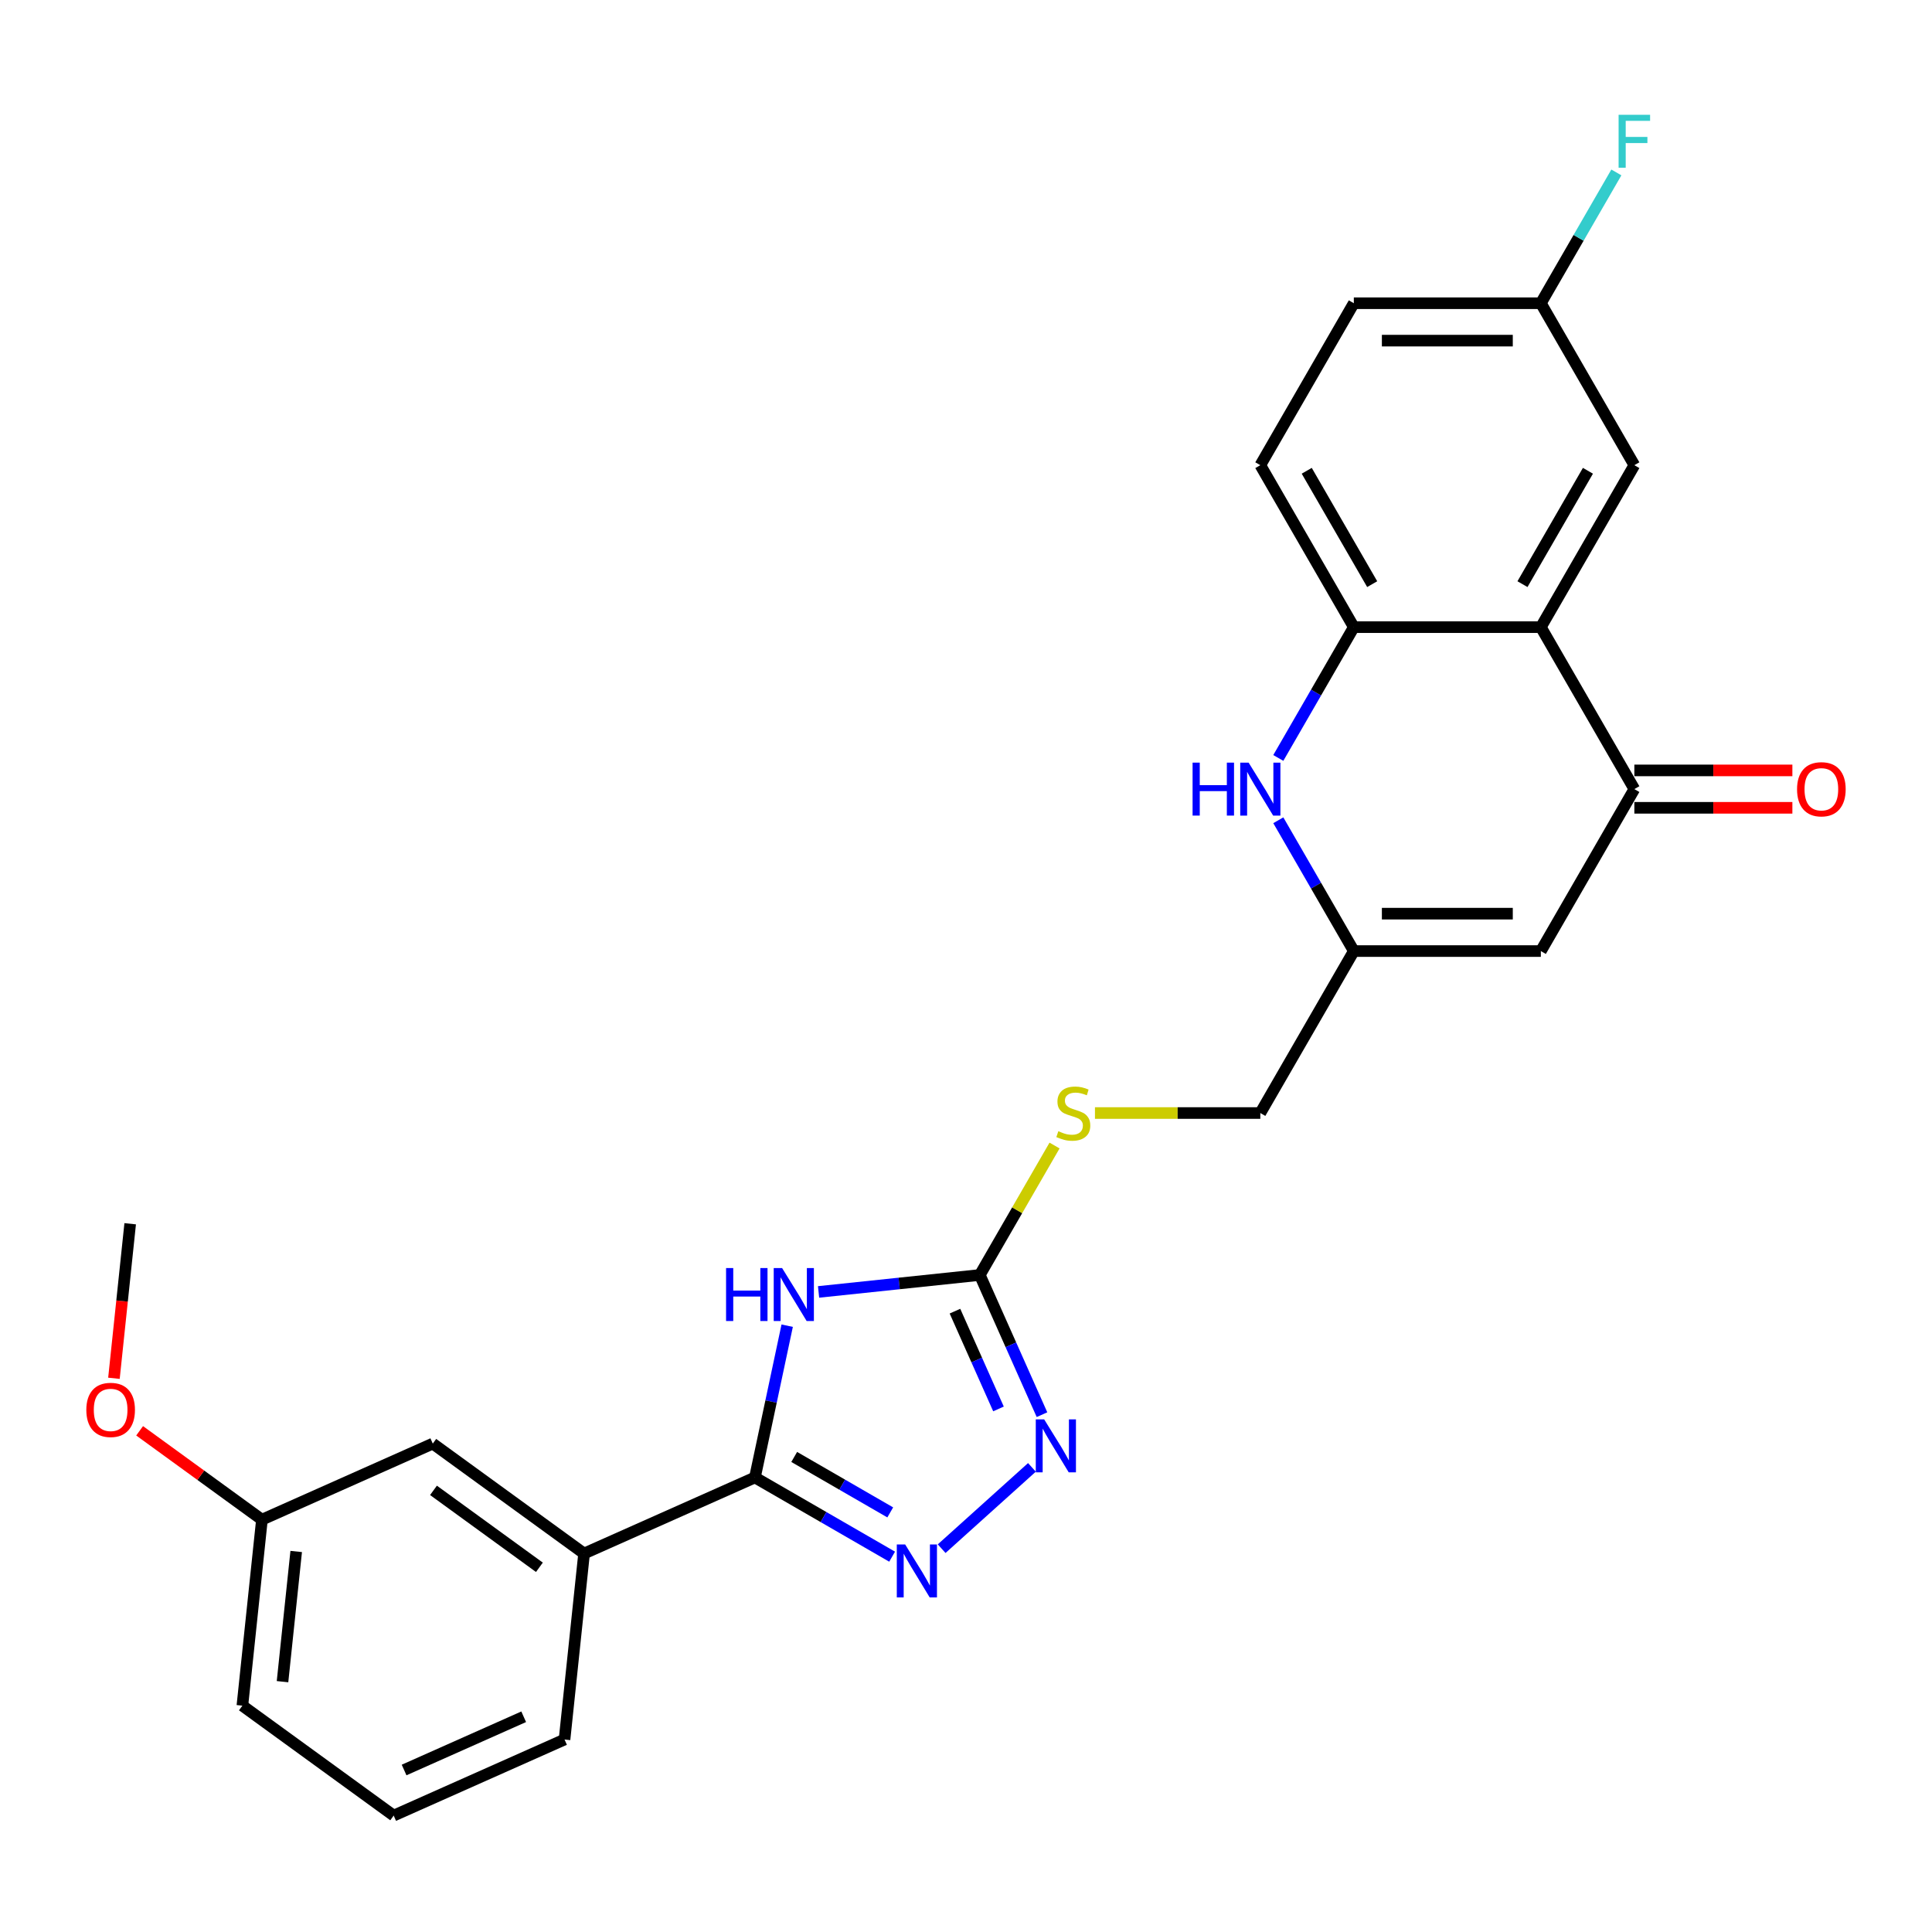 <?xml version='1.0' encoding='iso-8859-1'?>
<svg version='1.1' baseProfile='full'
              xmlns='http://www.w3.org/2000/svg'
                      xmlns:rdkit='http://www.rdkit.org/xml'
                      xmlns:xlink='http://www.w3.org/1999/xlink'
                  xml:space='preserve'
width='1000px' height='1000px' viewBox='0 0 1000 1000'>
<!-- END OF HEADER -->
<rect style='opacity:1.0;fill:#FFFFFF;stroke:none' width='1000' height='1000' x='0' y='0'> </rect>
<path class='bond-0' d='M 407.446,686.176 L 399.097,725.454' style='fill:none;fill-rule:evenodd;stroke:#0000FF;stroke-width:6px;stroke-linecap:butt;stroke-linejoin:miter;stroke-opacity:1' />
<path class='bond-0' d='M 399.097,725.454 L 390.748,764.732' style='fill:none;fill-rule:evenodd;stroke:#000000;stroke-width:6px;stroke-linecap:butt;stroke-linejoin:miter;stroke-opacity:1' />
<path class='bond-2' d='M 423.69,668.702 L 465.416,664.316' style='fill:none;fill-rule:evenodd;stroke:#0000FF;stroke-width:6px;stroke-linecap:butt;stroke-linejoin:miter;stroke-opacity:1' />
<path class='bond-2' d='M 465.416,664.316 L 507.142,659.931' style='fill:none;fill-rule:evenodd;stroke:#000000;stroke-width:6px;stroke-linecap:butt;stroke-linejoin:miter;stroke-opacity:1' />
<path class='bond-1' d='M 390.748,764.732 L 426.255,785.232' style='fill:none;fill-rule:evenodd;stroke:#000000;stroke-width:6px;stroke-linecap:butt;stroke-linejoin:miter;stroke-opacity:1' />
<path class='bond-1' d='M 426.255,785.232 L 461.762,805.732' style='fill:none;fill-rule:evenodd;stroke:#0000FF;stroke-width:6px;stroke-linecap:butt;stroke-linejoin:miter;stroke-opacity:1' />
<path class='bond-1' d='M 411.08,754.116 L 435.935,768.466' style='fill:none;fill-rule:evenodd;stroke:#000000;stroke-width:6px;stroke-linecap:butt;stroke-linejoin:miter;stroke-opacity:1' />
<path class='bond-1' d='M 435.935,768.466 L 460.79,782.816' style='fill:none;fill-rule:evenodd;stroke:#0000FF;stroke-width:6px;stroke-linecap:butt;stroke-linejoin:miter;stroke-opacity:1' />
<path class='bond-10' d='M 390.748,764.732 L 302.318,804.104' style='fill:none;fill-rule:evenodd;stroke:#000000;stroke-width:6px;stroke-linecap:butt;stroke-linejoin:miter;stroke-opacity:1' />
<path class='bond-26' d='M 487.394,801.592 L 534.128,759.512' style='fill:none;fill-rule:evenodd;stroke:#0000FF;stroke-width:6px;stroke-linecap:butt;stroke-linejoin:miter;stroke-opacity:1' />
<path class='bond-3' d='M 507.142,659.931 L 523.237,696.082' style='fill:none;fill-rule:evenodd;stroke:#000000;stroke-width:6px;stroke-linecap:butt;stroke-linejoin:miter;stroke-opacity:1' />
<path class='bond-3' d='M 523.237,696.082 L 539.333,732.234' style='fill:none;fill-rule:evenodd;stroke:#0000FF;stroke-width:6px;stroke-linecap:butt;stroke-linejoin:miter;stroke-opacity:1' />
<path class='bond-3' d='M 494.284,678.65 L 505.551,703.957' style='fill:none;fill-rule:evenodd;stroke:#000000;stroke-width:6px;stroke-linecap:butt;stroke-linejoin:miter;stroke-opacity:1' />
<path class='bond-3' d='M 505.551,703.957 L 516.818,729.263' style='fill:none;fill-rule:evenodd;stroke:#0000FF;stroke-width:6px;stroke-linecap:butt;stroke-linejoin:miter;stroke-opacity:1' />
<path class='bond-11' d='M 507.142,659.931 L 526.485,626.427' style='fill:none;fill-rule:evenodd;stroke:#000000;stroke-width:6px;stroke-linecap:butt;stroke-linejoin:miter;stroke-opacity:1' />
<path class='bond-11' d='M 526.485,626.427 L 545.828,592.924' style='fill:none;fill-rule:evenodd;stroke:#CCCC00;stroke-width:6px;stroke-linecap:butt;stroke-linejoin:miter;stroke-opacity:1' />
<path class='bond-4' d='M 797.537,324.611 L 845.937,408.441' style='fill:none;fill-rule:evenodd;stroke:#000000;stroke-width:6px;stroke-linecap:butt;stroke-linejoin:miter;stroke-opacity:1' />
<path class='bond-12' d='M 797.537,324.611 L 845.937,240.781' style='fill:none;fill-rule:evenodd;stroke:#000000;stroke-width:6px;stroke-linecap:butt;stroke-linejoin:miter;stroke-opacity:1' />
<path class='bond-12' d='M 788.031,302.356 L 821.911,243.675' style='fill:none;fill-rule:evenodd;stroke:#000000;stroke-width:6px;stroke-linecap:butt;stroke-linejoin:miter;stroke-opacity:1' />
<path class='bond-28' d='M 797.537,324.611 L 700.739,324.611' style='fill:none;fill-rule:evenodd;stroke:#000000;stroke-width:6px;stroke-linecap:butt;stroke-linejoin:miter;stroke-opacity:1' />
<path class='bond-5' d='M 845.937,408.441 L 797.537,492.271' style='fill:none;fill-rule:evenodd;stroke:#000000;stroke-width:6px;stroke-linecap:butt;stroke-linejoin:miter;stroke-opacity:1' />
<path class='bond-13' d='M 845.937,418.121 L 886.834,418.121' style='fill:none;fill-rule:evenodd;stroke:#000000;stroke-width:6px;stroke-linecap:butt;stroke-linejoin:miter;stroke-opacity:1' />
<path class='bond-13' d='M 886.834,418.121 L 927.731,418.121' style='fill:none;fill-rule:evenodd;stroke:#FF0000;stroke-width:6px;stroke-linecap:butt;stroke-linejoin:miter;stroke-opacity:1' />
<path class='bond-13' d='M 845.937,398.761 L 886.834,398.761' style='fill:none;fill-rule:evenodd;stroke:#000000;stroke-width:6px;stroke-linecap:butt;stroke-linejoin:miter;stroke-opacity:1' />
<path class='bond-13' d='M 886.834,398.761 L 927.731,398.761' style='fill:none;fill-rule:evenodd;stroke:#FF0000;stroke-width:6px;stroke-linecap:butt;stroke-linejoin:miter;stroke-opacity:1' />
<path class='bond-6' d='M 661.65,424.567 L 681.194,458.419' style='fill:none;fill-rule:evenodd;stroke:#0000FF;stroke-width:6px;stroke-linecap:butt;stroke-linejoin:miter;stroke-opacity:1' />
<path class='bond-6' d='M 681.194,458.419 L 700.739,492.271' style='fill:none;fill-rule:evenodd;stroke:#000000;stroke-width:6px;stroke-linecap:butt;stroke-linejoin:miter;stroke-opacity:1' />
<path class='bond-8' d='M 661.65,392.314 L 681.194,358.462' style='fill:none;fill-rule:evenodd;stroke:#0000FF;stroke-width:6px;stroke-linecap:butt;stroke-linejoin:miter;stroke-opacity:1' />
<path class='bond-8' d='M 681.194,358.462 L 700.739,324.611' style='fill:none;fill-rule:evenodd;stroke:#000000;stroke-width:6px;stroke-linecap:butt;stroke-linejoin:miter;stroke-opacity:1' />
<path class='bond-7' d='M 797.537,492.271 L 700.739,492.271' style='fill:none;fill-rule:evenodd;stroke:#000000;stroke-width:6px;stroke-linecap:butt;stroke-linejoin:miter;stroke-opacity:1' />
<path class='bond-7' d='M 783.017,472.911 L 715.259,472.911' style='fill:none;fill-rule:evenodd;stroke:#000000;stroke-width:6px;stroke-linecap:butt;stroke-linejoin:miter;stroke-opacity:1' />
<path class='bond-15' d='M 700.739,324.611 L 652.339,240.781' style='fill:none;fill-rule:evenodd;stroke:#000000;stroke-width:6px;stroke-linecap:butt;stroke-linejoin:miter;stroke-opacity:1' />
<path class='bond-15' d='M 710.245,302.356 L 676.365,243.675' style='fill:none;fill-rule:evenodd;stroke:#000000;stroke-width:6px;stroke-linecap:butt;stroke-linejoin:miter;stroke-opacity:1' />
<path class='bond-9' d='M 700.739,492.271 L 652.339,576.101' style='fill:none;fill-rule:evenodd;stroke:#000000;stroke-width:6px;stroke-linecap:butt;stroke-linejoin:miter;stroke-opacity:1' />
<path class='bond-14' d='M 302.318,804.104 L 224.006,747.207' style='fill:none;fill-rule:evenodd;stroke:#000000;stroke-width:6px;stroke-linecap:butt;stroke-linejoin:miter;stroke-opacity:1' />
<path class='bond-14' d='M 279.192,811.231 L 224.374,771.404' style='fill:none;fill-rule:evenodd;stroke:#000000;stroke-width:6px;stroke-linecap:butt;stroke-linejoin:miter;stroke-opacity:1' />
<path class='bond-22' d='M 302.318,804.104 L 292.2,900.372' style='fill:none;fill-rule:evenodd;stroke:#000000;stroke-width:6px;stroke-linecap:butt;stroke-linejoin:miter;stroke-opacity:1' />
<path class='bond-16' d='M 566.75,576.101 L 609.545,576.101' style='fill:none;fill-rule:evenodd;stroke:#CCCC00;stroke-width:6px;stroke-linecap:butt;stroke-linejoin:miter;stroke-opacity:1' />
<path class='bond-16' d='M 609.545,576.101 L 652.339,576.101' style='fill:none;fill-rule:evenodd;stroke:#000000;stroke-width:6px;stroke-linecap:butt;stroke-linejoin:miter;stroke-opacity:1' />
<path class='bond-17' d='M 845.937,240.781 L 797.537,156.951' style='fill:none;fill-rule:evenodd;stroke:#000000;stroke-width:6px;stroke-linecap:butt;stroke-linejoin:miter;stroke-opacity:1' />
<path class='bond-18' d='M 224.006,747.207 L 135.577,786.578' style='fill:none;fill-rule:evenodd;stroke:#000000;stroke-width:6px;stroke-linecap:butt;stroke-linejoin:miter;stroke-opacity:1' />
<path class='bond-19' d='M 652.339,240.781 L 700.739,156.951' style='fill:none;fill-rule:evenodd;stroke:#000000;stroke-width:6px;stroke-linecap:butt;stroke-linejoin:miter;stroke-opacity:1' />
<path class='bond-20' d='M 797.537,156.951 L 817.082,123.099' style='fill:none;fill-rule:evenodd;stroke:#000000;stroke-width:6px;stroke-linecap:butt;stroke-linejoin:miter;stroke-opacity:1' />
<path class='bond-20' d='M 817.082,123.099 L 836.626,89.248' style='fill:none;fill-rule:evenodd;stroke:#33CCCC;stroke-width:6px;stroke-linecap:butt;stroke-linejoin:miter;stroke-opacity:1' />
<path class='bond-29' d='M 797.537,156.951 L 700.739,156.951' style='fill:none;fill-rule:evenodd;stroke:#000000;stroke-width:6px;stroke-linecap:butt;stroke-linejoin:miter;stroke-opacity:1' />
<path class='bond-29' d='M 783.017,176.311 L 715.259,176.311' style='fill:none;fill-rule:evenodd;stroke:#000000;stroke-width:6px;stroke-linecap:butt;stroke-linejoin:miter;stroke-opacity:1' />
<path class='bond-21' d='M 135.577,786.578 L 103.923,763.58' style='fill:none;fill-rule:evenodd;stroke:#000000;stroke-width:6px;stroke-linecap:butt;stroke-linejoin:miter;stroke-opacity:1' />
<path class='bond-21' d='M 103.923,763.58 L 72.269,740.583' style='fill:none;fill-rule:evenodd;stroke:#FF0000;stroke-width:6px;stroke-linecap:butt;stroke-linejoin:miter;stroke-opacity:1' />
<path class='bond-27' d='M 135.577,786.578 L 125.458,882.847' style='fill:none;fill-rule:evenodd;stroke:#000000;stroke-width:6px;stroke-linecap:butt;stroke-linejoin:miter;stroke-opacity:1' />
<path class='bond-27' d='M 153.313,803.042 L 146.23,870.43' style='fill:none;fill-rule:evenodd;stroke:#000000;stroke-width:6px;stroke-linecap:butt;stroke-linejoin:miter;stroke-opacity:1' />
<path class='bond-25' d='M 58.976,713.4 L 63.18,673.407' style='fill:none;fill-rule:evenodd;stroke:#FF0000;stroke-width:6px;stroke-linecap:butt;stroke-linejoin:miter;stroke-opacity:1' />
<path class='bond-25' d='M 63.18,673.407 L 67.383,633.413' style='fill:none;fill-rule:evenodd;stroke:#000000;stroke-width:6px;stroke-linecap:butt;stroke-linejoin:miter;stroke-opacity:1' />
<path class='bond-23' d='M 292.2,900.372 L 203.77,939.743' style='fill:none;fill-rule:evenodd;stroke:#000000;stroke-width:6px;stroke-linecap:butt;stroke-linejoin:miter;stroke-opacity:1' />
<path class='bond-23' d='M 271.061,888.592 L 209.16,916.152' style='fill:none;fill-rule:evenodd;stroke:#000000;stroke-width:6px;stroke-linecap:butt;stroke-linejoin:miter;stroke-opacity:1' />
<path class='bond-24' d='M 203.77,939.743 L 125.458,882.847' style='fill:none;fill-rule:evenodd;stroke:#000000;stroke-width:6px;stroke-linecap:butt;stroke-linejoin:miter;stroke-opacity:1' />
<path  class='atom-0' d='M 375.813 656.342
L 379.53 656.342
L 379.53 667.997
L 393.547 667.997
L 393.547 656.342
L 397.264 656.342
L 397.264 683.756
L 393.547 683.756
L 393.547 671.094
L 379.53 671.094
L 379.53 683.756
L 375.813 683.756
L 375.813 656.342
' fill='#0000FF'/>
<path  class='atom-0' d='M 404.814 656.342
L 413.797 670.862
Q 414.687 672.295, 416.12 674.889
Q 417.553 677.483, 417.63 677.638
L 417.63 656.342
L 421.27 656.342
L 421.27 683.756
L 417.514 683.756
L 407.873 667.881
Q 406.75 666.022, 405.55 663.893
Q 404.388 661.763, 404.04 661.105
L 404.04 683.756
L 400.477 683.756
L 400.477 656.342
L 404.814 656.342
' fill='#0000FF'/>
<path  class='atom-2' d='M 468.518 799.425
L 477.501 813.945
Q 478.392 815.377, 479.824 817.971
Q 481.257 820.566, 481.334 820.72
L 481.334 799.425
L 484.974 799.425
L 484.974 826.838
L 481.218 826.838
L 471.577 810.963
Q 470.454 809.105, 469.254 806.975
Q 468.092 804.845, 467.744 804.187
L 467.744 826.838
L 464.182 826.838
L 464.182 799.425
L 468.518 799.425
' fill='#0000FF'/>
<path  class='atom-4' d='M 540.454 734.654
L 549.437 749.174
Q 550.327 750.606, 551.76 753.2
Q 553.192 755.795, 553.27 755.95
L 553.27 734.654
L 556.909 734.654
L 556.909 762.067
L 553.154 762.067
L 543.512 746.192
Q 542.39 744.334, 541.189 742.204
Q 540.028 740.075, 539.679 739.416
L 539.679 762.067
L 536.117 762.067
L 536.117 734.654
L 540.454 734.654
' fill='#0000FF'/>
<path  class='atom-7' d='M 617.279 394.734
L 620.996 394.734
L 620.996 406.389
L 635.013 406.389
L 635.013 394.734
L 638.73 394.734
L 638.73 422.147
L 635.013 422.147
L 635.013 409.486
L 620.996 409.486
L 620.996 422.147
L 617.279 422.147
L 617.279 394.734
' fill='#0000FF'/>
<path  class='atom-7' d='M 646.28 394.734
L 655.263 409.254
Q 656.153 410.686, 657.586 413.281
Q 659.019 415.875, 659.096 416.03
L 659.096 394.734
L 662.736 394.734
L 662.736 422.147
L 658.98 422.147
L 649.339 406.272
Q 648.216 404.414, 647.016 402.284
Q 645.854 400.155, 645.506 399.497
L 645.506 422.147
L 641.943 422.147
L 641.943 394.734
L 646.28 394.734
' fill='#0000FF'/>
<path  class='atom-12' d='M 547.797 585.51
Q 548.107 585.626, 549.385 586.168
Q 550.662 586.71, 552.056 587.058
Q 553.489 587.368, 554.883 587.368
Q 557.477 587.368, 558.987 586.129
Q 560.497 584.851, 560.497 582.644
Q 560.497 581.134, 559.723 580.205
Q 558.987 579.276, 557.825 578.772
Q 556.664 578.269, 554.728 577.688
Q 552.289 576.953, 550.817 576.256
Q 549.385 575.559, 548.339 574.087
Q 547.332 572.616, 547.332 570.138
Q 547.332 566.692, 549.656 564.562
Q 552.018 562.433, 556.664 562.433
Q 559.839 562.433, 563.44 563.943
L 562.549 566.924
Q 559.258 565.569, 556.78 565.569
Q 554.108 565.569, 552.637 566.692
Q 551.166 567.776, 551.204 569.673
Q 551.204 571.145, 551.94 572.035
Q 552.714 572.926, 553.799 573.429
Q 554.921 573.932, 556.78 574.513
Q 559.258 575.288, 560.729 576.062
Q 562.201 576.836, 563.246 578.424
Q 564.33 579.973, 564.33 582.644
Q 564.33 586.439, 561.775 588.491
Q 559.258 590.504, 555.038 590.504
Q 552.598 590.504, 550.74 589.962
Q 548.92 589.459, 546.752 588.568
L 547.797 585.51
' fill='#CCCC00'/>
<path  class='atom-14' d='M 930.151 408.518
Q 930.151 401.936, 933.404 398.258
Q 936.656 394.579, 942.735 394.579
Q 948.814 394.579, 952.066 398.258
Q 955.319 401.936, 955.319 408.518
Q 955.319 415.178, 952.028 418.972
Q 948.737 422.728, 942.735 422.728
Q 936.695 422.728, 933.404 418.972
Q 930.151 415.217, 930.151 408.518
M 942.735 419.631
Q 946.917 419.631, 949.162 416.843
Q 951.447 414.016, 951.447 408.518
Q 951.447 403.136, 949.162 400.426
Q 946.917 397.677, 942.735 397.677
Q 938.553 397.677, 936.269 400.387
Q 934.023 403.097, 934.023 408.518
Q 934.023 414.055, 936.269 416.843
Q 938.553 419.631, 942.735 419.631
' fill='#FF0000'/>
<path  class='atom-21' d='M 837.786 59.414
L 854.087 59.414
L 854.087 62.55
L 841.464 62.55
L 841.464 70.875
L 852.693 70.875
L 852.693 74.05
L 841.464 74.05
L 841.464 86.828
L 837.786 86.828
L 837.786 59.414
' fill='#33CCCC'/>
<path  class='atom-22' d='M 44.681 729.759
Q 44.681 723.177, 47.934 719.498
Q 51.186 715.82, 57.265 715.82
Q 63.344 715.82, 66.596 719.498
Q 69.849 723.177, 69.849 729.759
Q 69.849 736.419, 66.558 740.213
Q 63.267 743.969, 57.265 743.969
Q 51.225 743.969, 47.934 740.213
Q 44.681 736.458, 44.681 729.759
M 57.265 740.872
Q 61.447 740.872, 63.692 738.084
Q 65.977 735.257, 65.977 729.759
Q 65.977 724.377, 63.692 721.667
Q 61.447 718.918, 57.265 718.918
Q 53.083 718.918, 50.799 721.628
Q 48.553 724.338, 48.553 729.759
Q 48.553 735.296, 50.799 738.084
Q 53.083 740.872, 57.265 740.872
' fill='#FF0000'/>
</svg>

